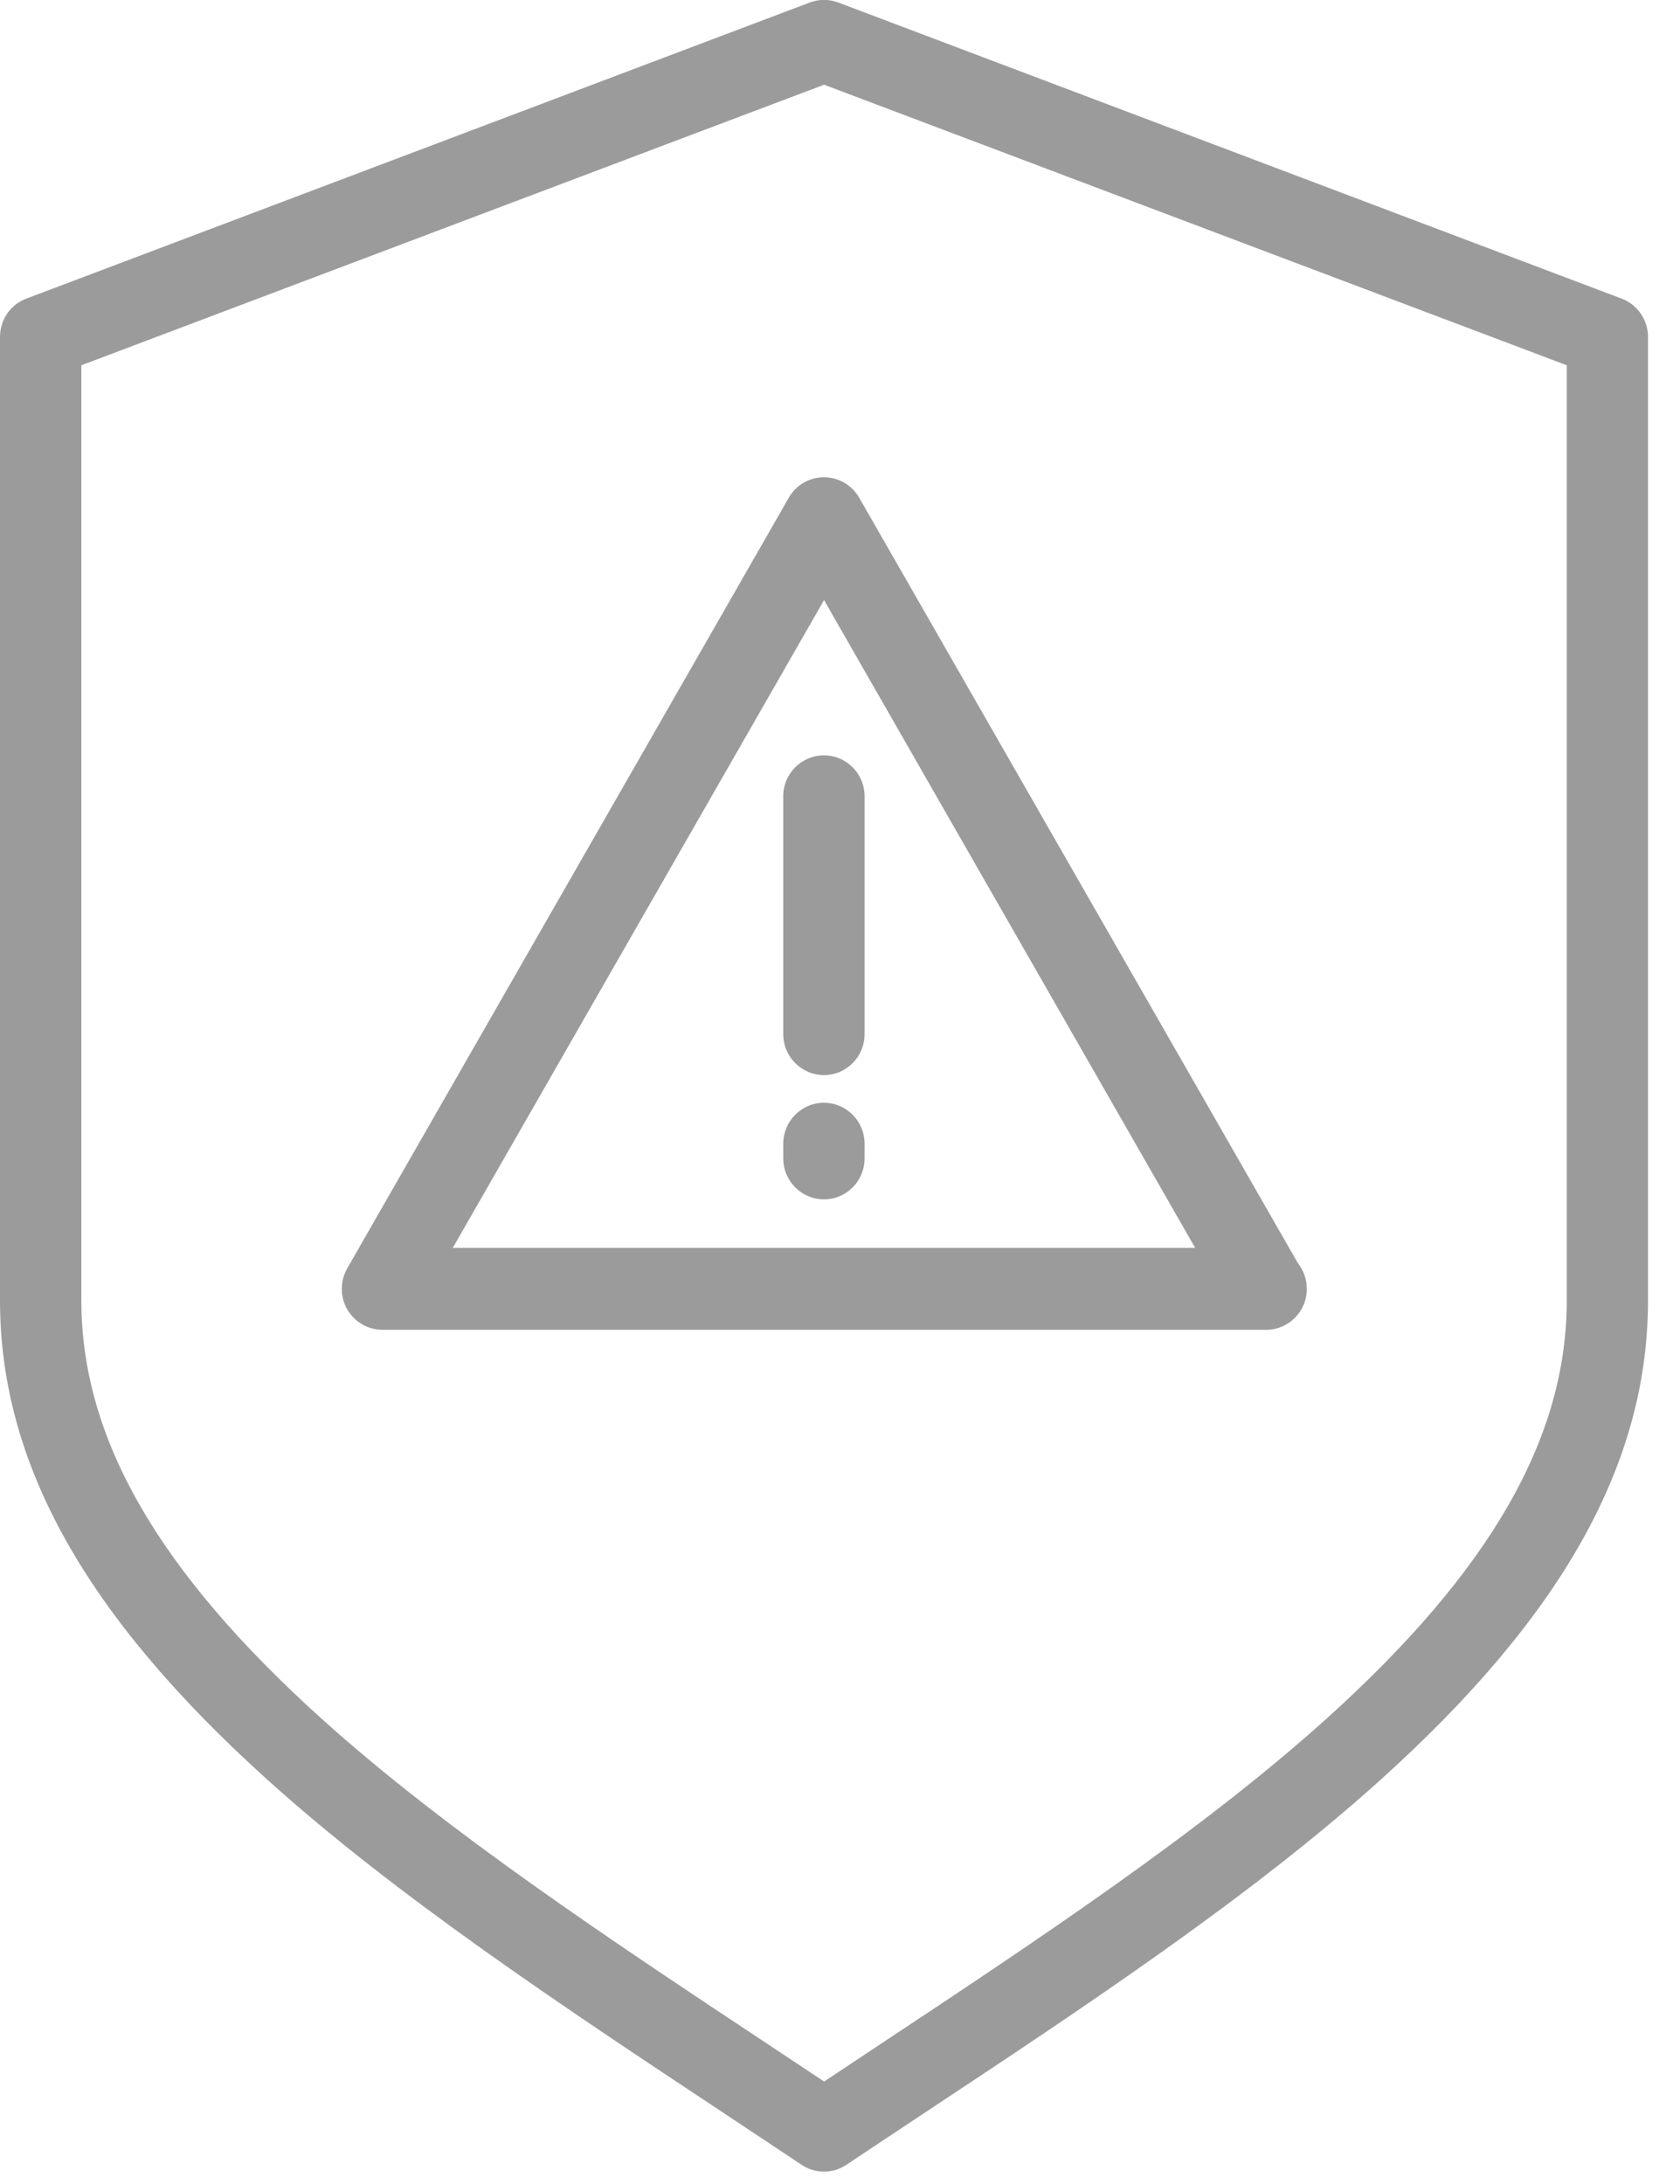 <svg width="40" height="52" viewBox="0 0 40 52" xmlns="http://www.w3.org/2000/svg"><title>security-ic</title><path d="M38.61 7.11L19.96.06c-.22-.083-.462-.083-.68 0L.627 7.11C.25 7.25 0 7.614 0 8.02v22.94c0 3.87 2.023 7.497 6.365 11.413 3.073 2.773 7.036 5.4 10.87 7.94l1.85 1.23c.16.108.348.162.534.162.186 0 .372-.054.534-.163.612-.408 1.227-.815 1.84-1.223 3.838-2.54 7.805-5.17 10.88-7.945 4.343-3.916 6.365-7.543 6.365-11.413V8.022c0-.407-.252-.77-.63-.913zM37.304 30.96c0 3.275-1.817 6.44-5.72 9.96-2.97 2.678-6.875 5.267-10.652 7.77l-1.31.87c-.44-.293-.883-.584-1.323-.878-3.774-2.5-7.675-5.087-10.642-7.76-3.902-3.522-5.72-6.687-5.72-9.962V8.697l17.684-6.68 17.683 6.68v22.265zM18.78 11.852L8.267 30.2c-.172.3-.172.673 0 .975.173.3.493.487.84.487h21.04c.535 0 .968-.437.968-.975 0-.23-.08-.443-.212-.61L20.457 11.85c-.174-.3-.493-.487-.838-.487-.348 0-.667.186-.84.488zm9.677 17.86H10.78l8.84-15.424 8.837 15.424zm-8.838-3.456c-.536 0-.97.437-.97.975v.35c0 .538.434.975.97.975.534 0 .966-.437.966-.975v-.35c0-.537-.433-.974-.967-.974zm-.97-7.298v5.663c0 .54.434.976.97.976.534 0 .966-.436.966-.975V18.96c0-.54-.432-.975-.967-.975-.536 0-.97.436-.97.975z" fill-rule="nonzero" fill="#9B9B9B"/></svg>